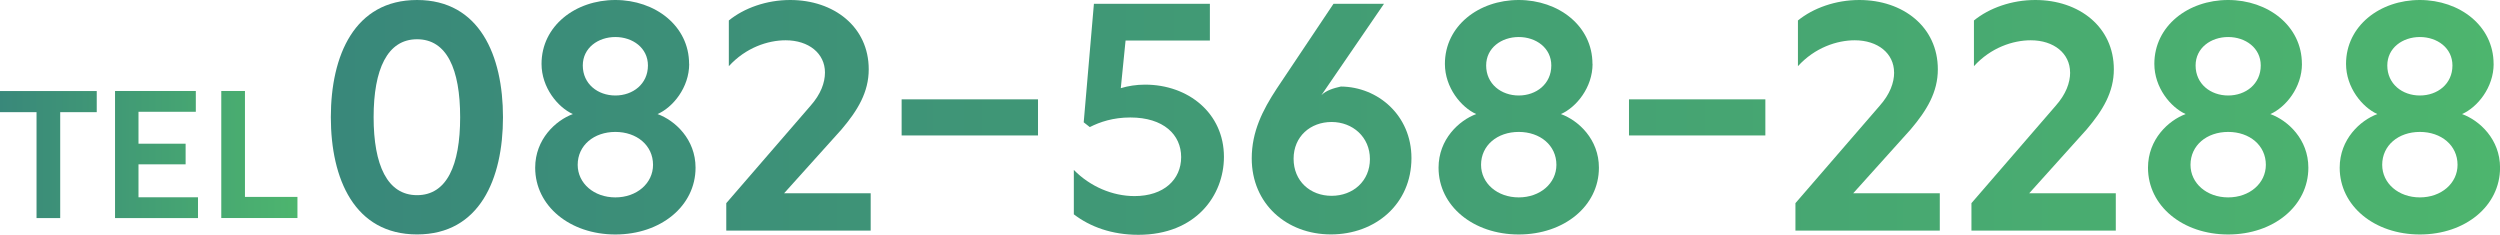 <?xml version="1.0" encoding="UTF-8"?>
<svg id="_レイヤー_2" data-name="レイヤー 2" xmlns="http://www.w3.org/2000/svg" xmlns:xlink="http://www.w3.org/1999/xlink" viewBox="0 0 460.5 43.25">
  <defs>
    <style>
      .cls-1 {
        fill: url(#_名称未設定グラデーション_5-4);
      }

      .cls-1, .cls-2, .cls-3, .cls-4 {
        stroke-width: 0px;
      }

      .cls-2 {
        fill: url(#_名称未設定グラデーション_5-3);
      }

      .cls-3 {
        fill: url(#_名称未設定グラデーション_5-2);
      }

      .cls-4 {
        fill: url(#_名称未設定グラデーション_5);
      }
    </style>
    <linearGradient id="_名称未設定グラデーション_5" data-name="名称未設定グラデーション 5" x1="60.94" y1="21.62" x2="460.5" y2="21.62" gradientUnits="userSpaceOnUse">
      <stop offset="0" stop-color="#39887a"/>
      <stop offset="1" stop-color="#4db56e"/>
    </linearGradient>
    <linearGradient id="_名称未設定グラデーション_5-2" data-name="名称未設定グラデーション 5" x1="0" y1="28.46" x2="54.79" y2="28.46" xlink:href="#_名称未設定グラデーション_5"/>
    <linearGradient id="_名称未設定グラデーション_5-3" data-name="名称未設定グラデーション 5" x1="0" y1="28.46" x2="54.79" y2="28.46" xlink:href="#_名称未設定グラデーション_5"/>
    <linearGradient id="_名称未設定グラデーション_5-4" data-name="名称未設定グラデーション 5" x1="0" y1="28.46" x2="54.79" y2="28.46" xlink:href="#_名称未設定グラデーション_5"/>
  </defs>
  <g id="_編集モード" data-name="編集モード">
    <g>
      <g>
        <path class="cls-4" d="m60.94,21.59c0-11.36,4.35-21.59,15.88-21.59s15.83,10.24,15.83,21.59-4.29,21.59-15.83,21.59-15.88-10.24-15.88-21.59Zm15.88,14.36c5.47,0,7.94-5.47,7.94-14.36s-2.47-14.36-7.94-14.36-8,5.53-8,14.36,2.53,14.36,8,14.36Z"/>
        <path class="cls-4" d="m126.95,11.77c0,4.35-3,8-5.83,9.24,3.24,1.18,7,4.65,7,9.88,0,7.06-6.41,12.3-14.77,12.3s-14.77-5.24-14.77-12.3c0-5.24,3.77-8.71,6.94-9.88-2.77-1.24-5.77-4.88-5.77-9.24,0-7,6.24-11.77,13.59-11.77s13.59,4.77,13.59,11.77Zm-20.54,18.59c0,3.41,3,6,6.94,6s6.94-2.59,6.94-6c0-3.59-3-6.06-6.94-6.06s-6.94,2.47-6.94,6.06Zm.94-18.3c0,3.41,2.77,5.53,6,5.53s6-2.12,6-5.53c0-3.24-2.82-5.24-6-5.24s-6,2-6,5.24Z"/>
        <path class="cls-4" d="m151.96,13.36c0-3.53-3-5.94-7.24-5.94-3.29,0-7.35,1.35-10.47,4.77V3.77c2.82-2.29,6.94-3.77,11.3-3.77,8.06,0,14.47,4.94,14.47,12.77,0,4.24-2.06,7.59-5,11.06l-10.59,11.77h15.95v6.88h-26.6v-5.06l15.53-17.95c1.88-2.12,2.65-4.24,2.65-6.12Z"/>
        <path class="cls-4" d="m191.2,18.3v6.65h-25.12v-6.65h25.12Z"/>
        <path class="cls-4" d="m222.86,7.47h-15.53l-.88,8.77c1.35-.41,2.88-.65,4.47-.65,8,0,14.53,5.29,14.53,13.3,0,7.06-5.12,14.36-15.77,14.36-4.88,0-8.88-1.47-11.88-3.77v-8.18c3,3.06,7.12,4.82,11.18,4.82,5.41,0,8.59-3.06,8.59-7.18s-3.24-7.3-9.36-7.3c-3.18,0-5.59.82-7.47,1.77l-1.12-.88,1.88-21.83h21.36v6.77Z"/>
        <path class="cls-4" d="m230.57,29.18c0-4.94,2-8.88,4.59-12.83l10.47-15.65h9.3l-11.53,16.83c.88-.88,2.24-1.29,3.59-1.59,6.82.06,13,5.3,13,13.18,0,8.47-6.65,14.06-14.83,14.06s-14.59-5.65-14.59-14Zm21.77.12c0-4.06-3.18-6.83-7.06-6.83s-7,2.65-7,6.77,3.06,6.83,7,6.83,7.06-2.71,7.06-6.77Z"/>
        <path class="cls-4" d="m293.35,11.77c0,4.35-3,8-5.83,9.24,3.24,1.18,7,4.65,7,9.88,0,7.06-6.41,12.3-14.77,12.3s-14.77-5.24-14.77-12.3c0-5.24,3.77-8.71,6.94-9.88-2.77-1.24-5.77-4.88-5.77-9.24,0-7,6.24-11.77,13.59-11.77s13.59,4.77,13.59,11.77Zm-20.54,18.59c0,3.41,3,6,6.94,6s6.94-2.59,6.94-6c0-3.59-3-6.06-6.94-6.06s-6.94,2.47-6.94,6.06Zm.94-18.3c0,3.41,2.77,5.53,6,5.53s6-2.12,6-5.53c0-3.24-2.82-5.24-6-5.24s-6,2-6,5.24Z"/>
        <path class="cls-4" d="m325.18,18.3v6.65h-25.12v-6.65h25.12Z"/>
        <path class="cls-4" d="m348.89,13.36c0-3.53-3-5.94-7.24-5.94-3.29,0-7.36,1.35-10.47,4.77V3.77c2.82-2.29,6.94-3.77,11.3-3.77,8.06,0,14.47,4.94,14.47,12.77,0,4.24-2.06,7.59-5,11.06l-10.59,11.77h15.95v6.88h-26.59v-5.06l15.53-17.95c1.88-2.12,2.65-4.24,2.65-6.12Z"/>
        <path class="cls-4" d="m381.31,13.36c0-3.53-3-5.94-7.24-5.94-3.29,0-7.36,1.35-10.47,4.77V3.77c2.82-2.29,6.94-3.77,11.3-3.77,8.06,0,14.47,4.94,14.47,12.77,0,4.24-2.06,7.59-5,11.06l-10.59,11.77h15.95v6.88h-26.59v-5.06l15.53-17.95c1.88-2.12,2.65-4.24,2.65-6.12Z"/>
        <path class="cls-4" d="m424.02,11.77c0,4.35-3,8-5.82,9.24,3.24,1.18,7,4.65,7,9.88,0,7.06-6.41,12.3-14.77,12.3s-14.77-5.24-14.77-12.3c0-5.24,3.77-8.71,6.94-9.88-2.77-1.24-5.77-4.88-5.77-9.24,0-7,6.24-11.77,13.59-11.77s13.59,4.77,13.59,11.77Zm-20.53,18.59c0,3.41,3,6,6.94,6s6.94-2.59,6.94-6c0-3.59-3-6.06-6.94-6.06s-6.94,2.47-6.94,6.06Zm.94-18.3c0,3.41,2.76,5.53,6,5.53s6-2.12,6-5.53c0-3.24-2.82-5.24-6-5.24s-6,2-6,5.24Z"/>
        <path class="cls-4" d="m459.33,11.77c0,4.35-3,8-5.82,9.24,3.24,1.18,7,4.65,7,9.88,0,7.06-6.41,12.3-14.77,12.3s-14.77-5.24-14.77-12.3c0-5.24,3.77-8.71,6.94-9.88-2.77-1.24-5.77-4.88-5.77-9.24,0-7,6.24-11.77,13.59-11.77s13.59,4.77,13.59,11.77Zm-20.53,18.59c0,3.41,3,6,6.94,6s6.94-2.59,6.94-6c0-3.59-3-6.06-6.94-6.06s-6.94,2.47-6.94,6.06Zm.94-18.3c0,3.41,2.76,5.53,6,5.53s6-2.12,6-5.53c0-3.24-2.82-5.24-6-5.24s-6,2-6,5.24Z"/>
      </g>
      <g>
        <path class="cls-3" d="m6.73,20.66H0v-3.89h17.82v3.89h-6.73v19.51h-4.36v-19.51Z"/>
        <path class="cls-2" d="m21.19,16.76h14.88v3.83h-10.56v5.88h8.68v3.8h-8.68v6.07h10.96v3.83h-15.28v-23.4Z"/>
        <path class="cls-1" d="m40.76,16.76h4.36v19.51h9.67v3.89h-14.03v-23.4Z"/>
      </g>
    </g>
  </g>
</svg>
